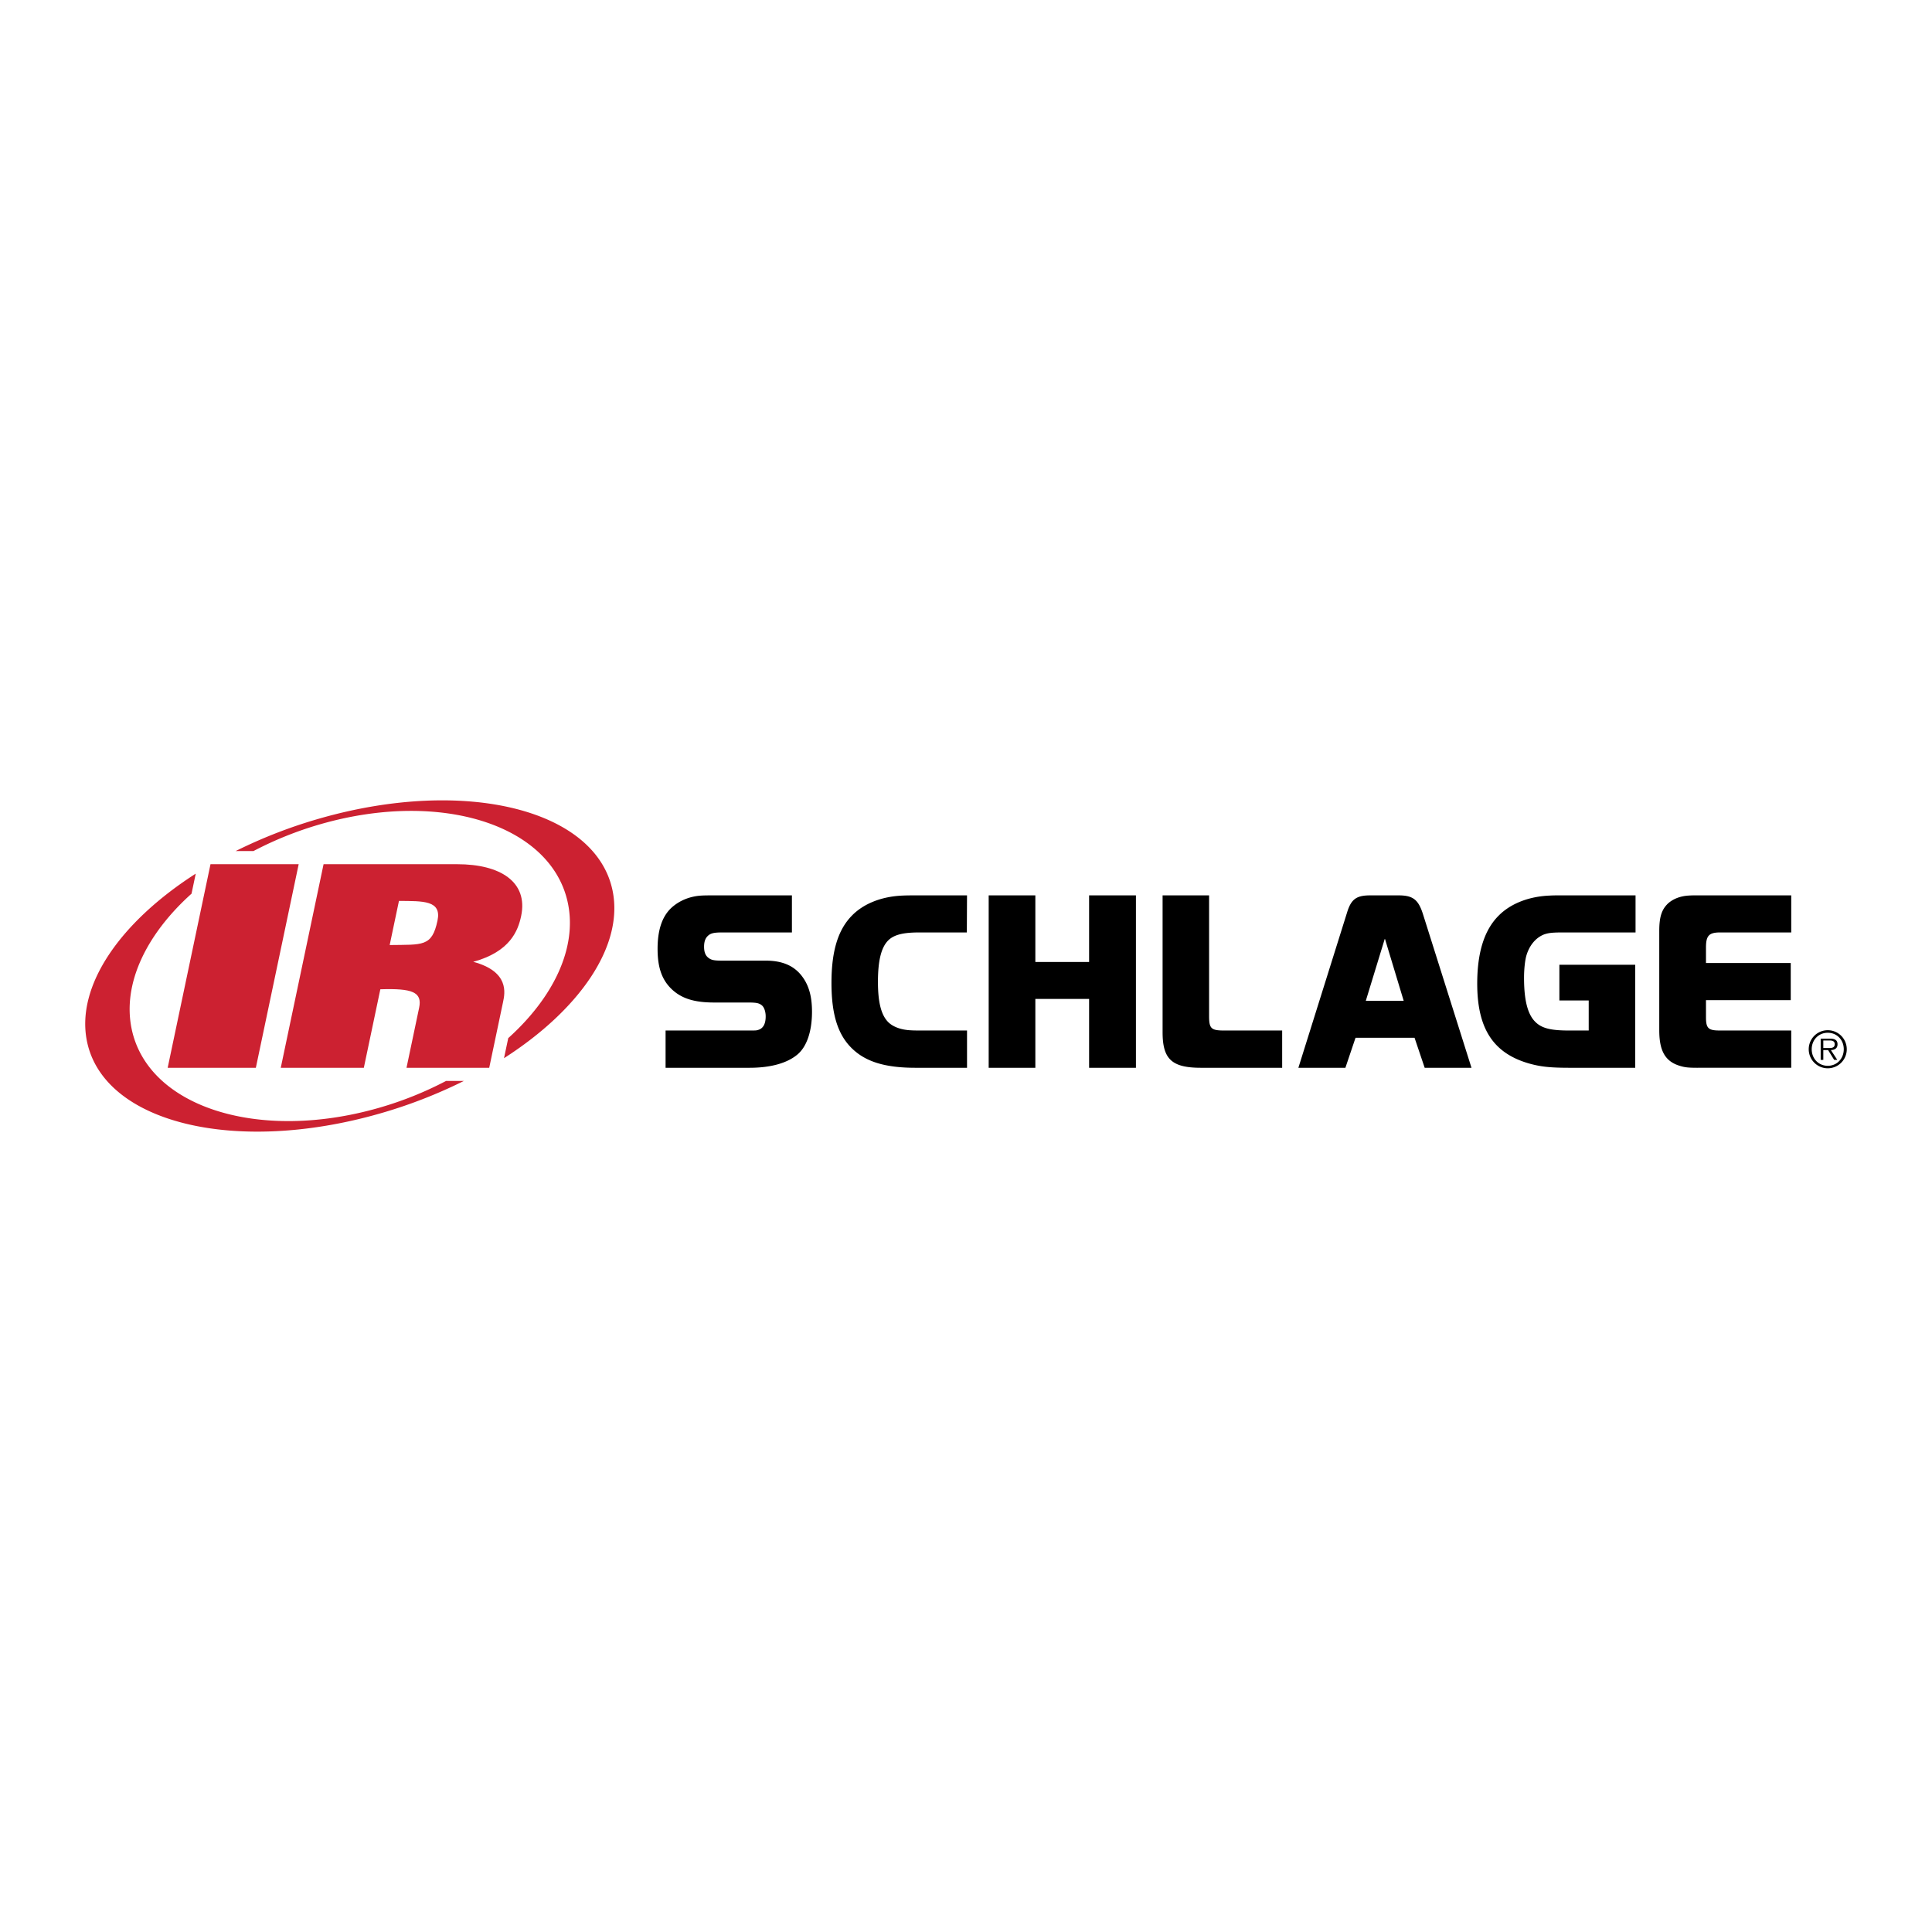<svg xmlns="http://www.w3.org/2000/svg" width="2500" height="2500" viewBox="0 0 192.756 192.756"><g fill-rule="evenodd" clip-rule="evenodd"><path fill="#fff" d="M0 0h192.756v192.756H0V0z"/><path fill="#cc2131" d="M21.001 86.223h8.798l-4.273 20.31h-8.797l4.272-20.31zM28.012 106.533H36.3l1.647-7.832c3.14-.102 4.206.254 3.87 1.844l-1.259 5.988h8.252l1.384-6.578c.183-.873.635-3.023-2.979-3.996 3.675-.999 4.471-3.102 4.779-4.562.716-3.407-2.075-5.175-6.373-5.175H32.283l-4.271 20.311zm10.866-12.246l.926-4.403c2.381.023 4.274-.076 3.846 1.962-.555 2.636-1.483 2.39-4.772 2.441z"/><path d="M44.504 107.846a35.423 35.423 0 0 1-6.733 2.693c-12.024 3.439-23.058-.111-24.646-7.932-.911-4.494 1.497-9.415 5.983-13.444l.421-1.998C12.01 91.981 7.554 98.35 8.674 103.881c1.651 8.129 14.729 11.361 29.211 7.219a49.069 49.069 0 0 0 8.395-3.254h-1.776zM61.121 88.878c-1.651-8.132-14.729-11.365-29.212-7.222a49.004 49.004 0 0 0-8.395 3.254h1.775a35.495 35.495 0 0 1 6.732-2.694c12.025-3.439 23.059.113 24.647 7.935.912 4.485-1.489 9.397-5.96 13.423l-.423 2.002c7.51-4.81 11.958-11.173 10.836-16.698z" fill="#cc2131"/><path d="M182.357 106.334c-.924 0-1.602-.721-1.602-1.652 0-.922.678-1.643 1.602-1.643s1.596.721 1.596 1.643c0 .931-.672 1.652-1.596 1.652zm0 .25a1.897 1.897 0 0 0 1.895-1.902 1.897 1.897 0 0 0-3.795 0 1.9 1.9 0 0 0 1.9 1.902zm.311-1.818c.371-.01.662-.164.662-.58 0-.35-.189-.561-.75-.561h-.93v2.119h.262v-.979h.477l.607.979h.311l-.639-.978-.756-.205v-.752h.609c.26 0 .529.043.529.373 0 .43-.441.379-.74.379h-.398l.756.205zM66.404 102.814h8.294c.718 0 .75 0 .923-.053.514-.137.771-.598.771-1.352 0-.482-.153-.926-.393-1.115-.273-.219-.551-.273-1.369-.273h-3.374c-2.02 0-3.289-.41-4.281-1.369-.958-.943-1.368-2.16-1.368-3.992 0-1.886.461-3.238 1.386-4.095.79-.718 1.832-1.144 2.977-1.213.345-.021.757-.021 1.252-.021h7.788v3.7h-7.001c-.801 0-1.113.086-1.385.34-.259.244-.378.586-.378 1.084 0 .463.104.787.324 1.01.325.309.6.377 1.457.377h4.365c1.56 0 2.685.446 3.476 1.372.788.939 1.145 2.086 1.145 3.73 0 1.938-.512 3.463-1.437 4.25-1.025.875-2.688 1.338-4.794 1.338h-8.377v-3.718h-.001zM91.326 106.533c-3.047 0-5.016-.617-6.382-1.988-1.374-1.369-1.988-3.393-1.988-6.477 0-3.167.646-5.294 2.034-6.712 1.183-1.217 3-1.92 5.069-2.004.409-.021.975-.021 1.693-.021h4.728l-.018 3.7h-4.779c-1.553 0-2.459.226-3.027.758-.72.684-1.063 2.003-1.063 4.173 0 2.094.343 3.375 1.077 4.064.5.461 1.303.734 2.248.77.255.018.643.018 1.13.018h4.433v3.719h-5.155zM98.641 89.332h4.656v6.646h5.363v-6.646h4.672v17.201h-4.672v-6.871h-5.363v6.871h-4.656V89.332zM119.824 106.533c-2.91 0-3.832-.857-3.832-3.549V89.332h4.639v12.059c0 1.234.221 1.424 1.508 1.424h5.783v3.719h-8.098v-.001zM134.416 90.98c.4-1.271.926-1.648 2.279-1.648h2.842c1.42 0 1.971.412 2.432 1.869l4.842 15.333h-4.67l-1.012-2.998h-5.887l-1.012 2.998h-4.691l4.877-15.554zm5.631 8.872l-1.865-6.167h-.029l-1.887 6.167h3.781zM163.145 96.256v10.277h-6.516c-1.988 0-2.93-.107-4.08-.43-3.574-1.027-5.166-3.494-5.166-7.967 0-3.133.717-5.377 2.156-6.8 1.197-1.198 3.01-1.9 5.084-1.984.33-.021.688-.021 1.115-.021h7.441v3.7h-7.307c-1.027 0-1.389.053-1.797.19-.855.322-1.527 1.13-1.816 2.224-.117.481-.205 1.275-.205 2.111 0 2.295.379 3.715 1.184 4.453.615.584 1.521.805 3.248.805h2.021v-2.996h-2.926v-3.562h7.564zM169.367 106.533c-.906 0-1.252-.039-1.713-.176-1.488-.426-2.109-1.469-2.109-3.561v-9.917c0-1.407.248-2.143.875-2.741.514-.463 1.234-.738 2.057-.787.258-.021.586-.021.975-.021h9.26v3.7h-7.086c-1.127 0-1.42.325-1.42 1.51v1.541h8.457v3.703h-8.457v1.709c0 1.1.236 1.32 1.369 1.32h7.137v3.719h-9.345v.001z"/></g></svg>